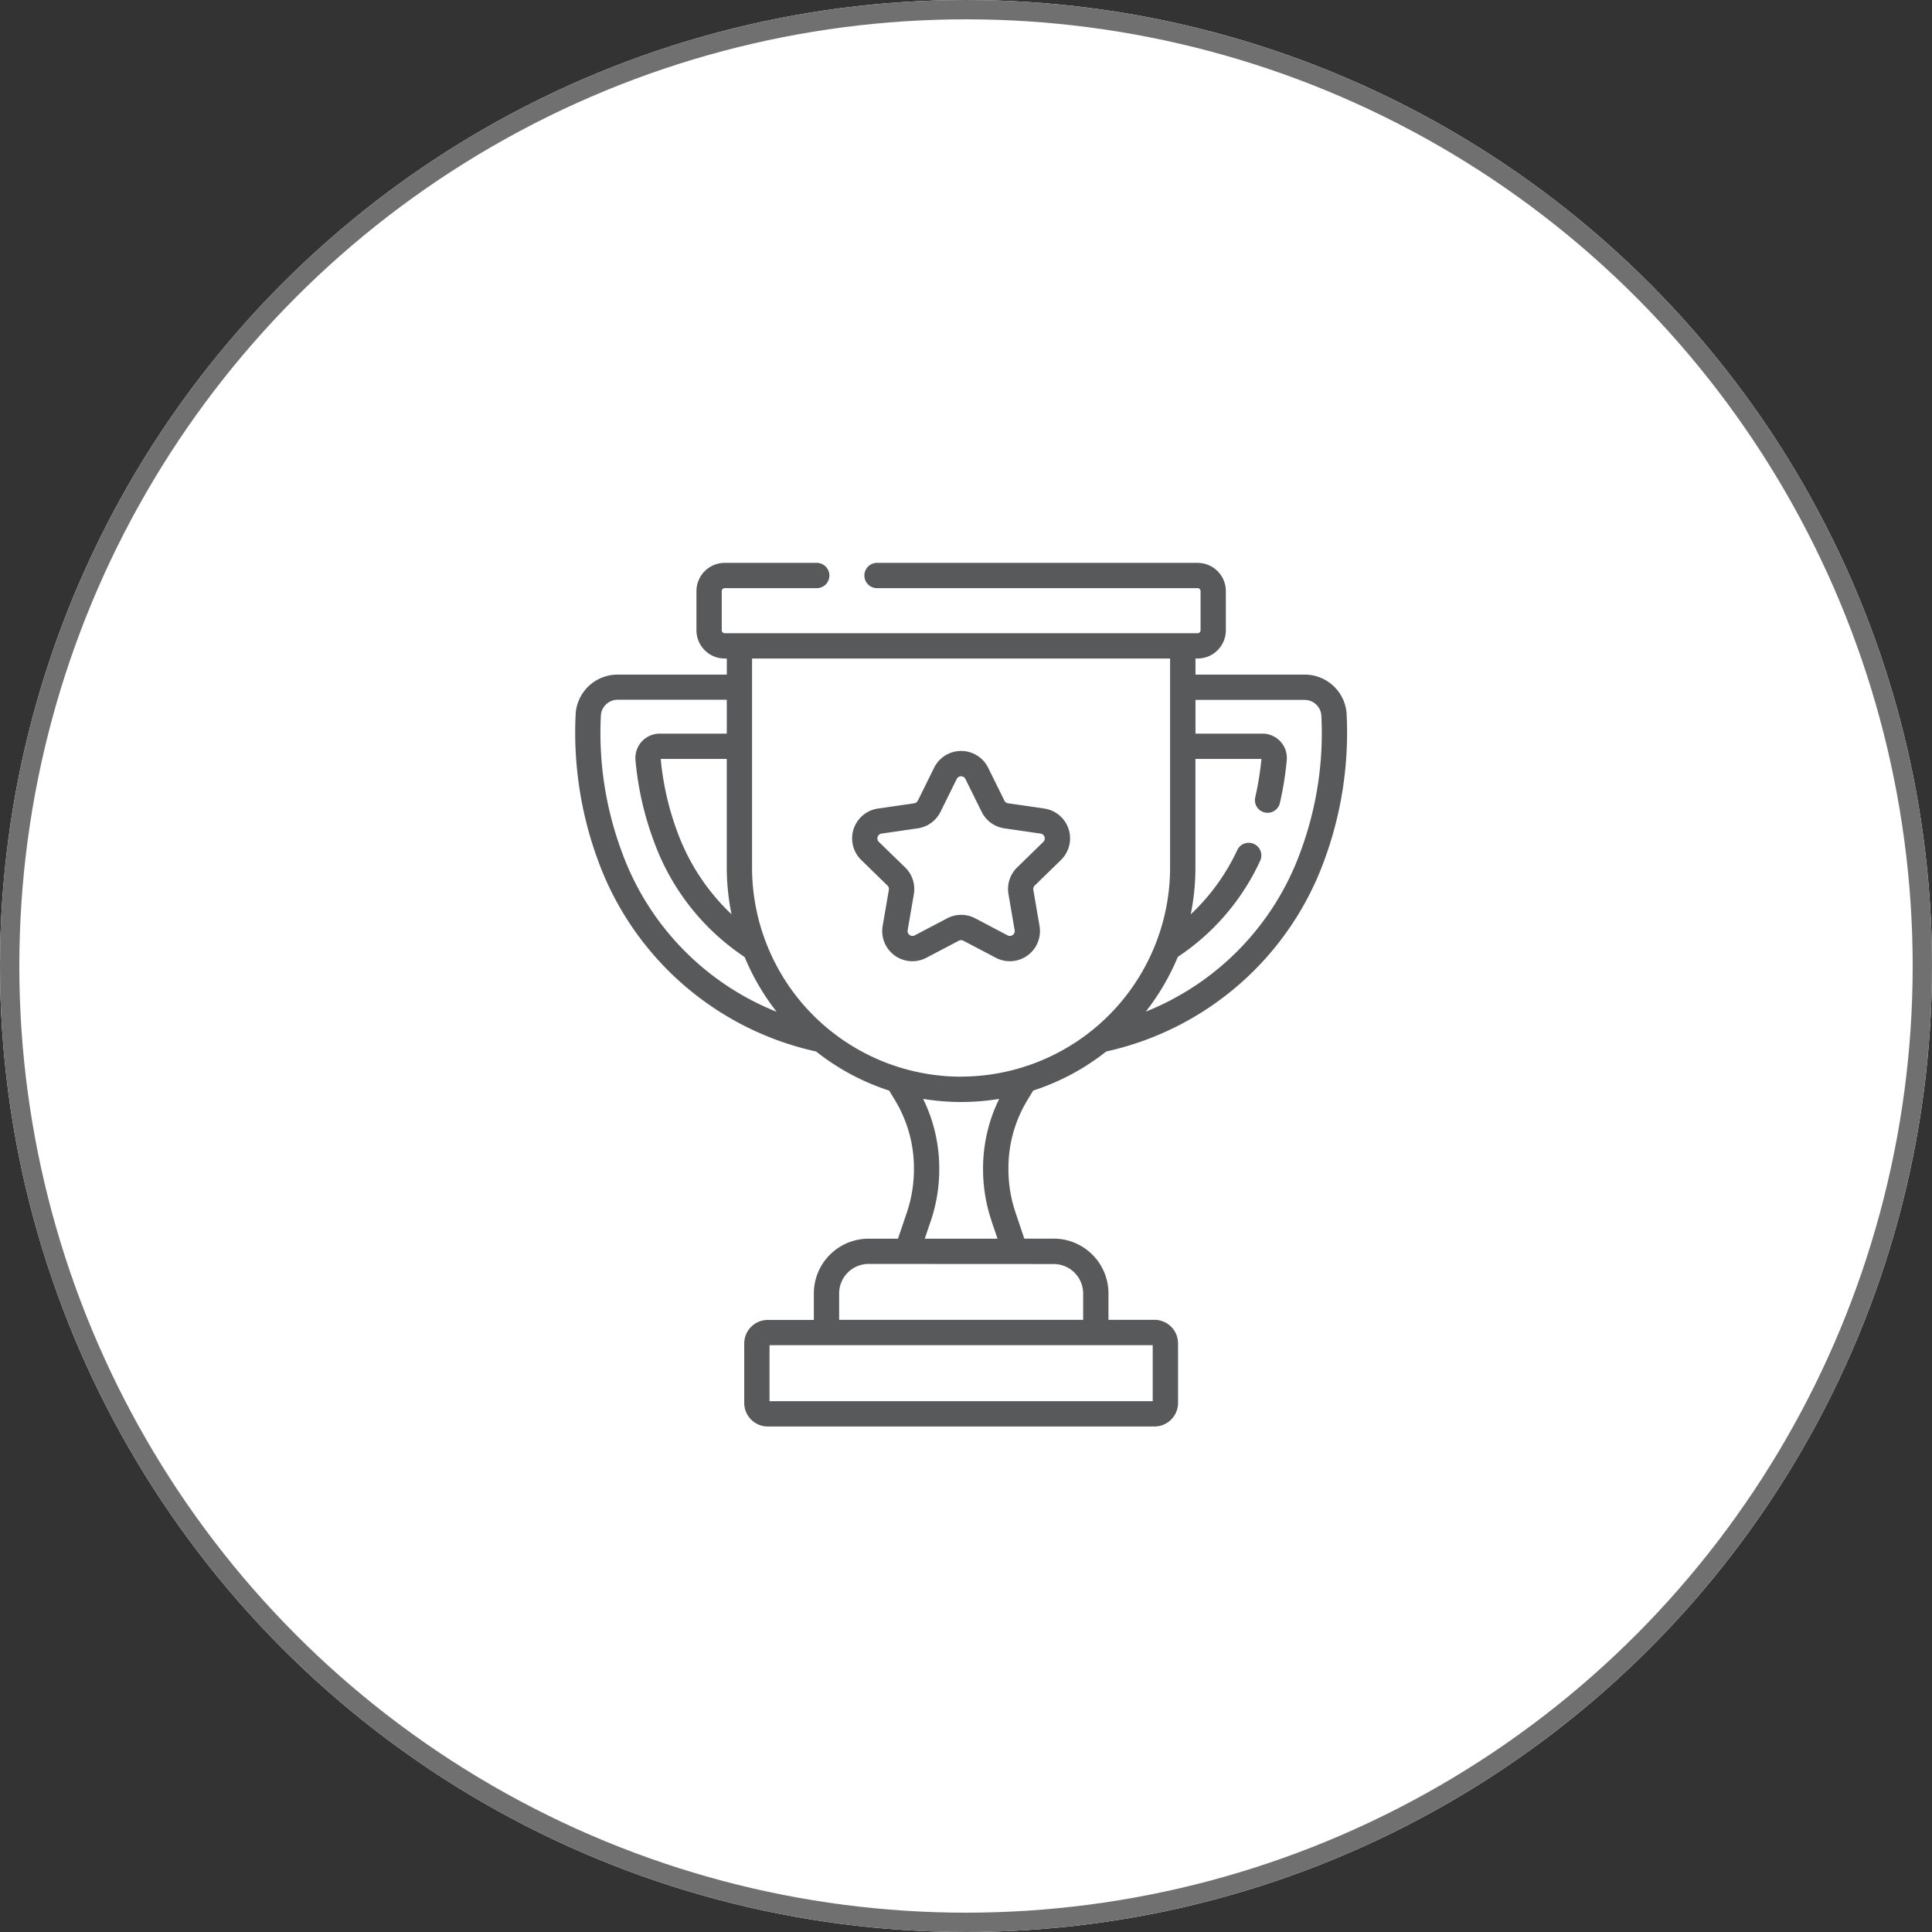 <svg xmlns="http://www.w3.org/2000/svg" width="100" height="100"><rect width="100%" height="100%" fill="#333333" stroke="none"/><g id="Group_13487" data-name="Group 13487" transform="translate(-85 -1420)"><g id="Ellipse_1716" data-name="Ellipse 1716" transform="translate(85 1420)" fill="#fff" stroke="#707070" stroke-width="1"><circle cx="50" cy="50" r="50" stroke="none"/><circle cx="50" cy="50" r="49.5" fill="none"/></g><g id="Group_13498" data-name="Group 13498" transform="translate(87.664 1449.134)"><g id="Group_13497" data-name="Group 13497" transform="translate(27.102)"><g id="Group_13496" data-name="Group 13496" fill="#58595b"><path id="Path_22773" data-name="Path 22773" d="M67.034 7.772a2.171 2.171 0 00-2.174-1.988h-5.646v-.833h.11a1.464 1.464 0 001.462-1.462V1.462A1.464 1.464 0 0059.324 0H42.705a.655.655 0 000 1.309h16.619a.153.153 0 01.153.153v2.027a.153.153 0 01-.153.152H34.846a.153.153 0 01-.153-.152V1.462a.153.153 0 01.153-.153h4.79a.655.655 0 000-1.309h-4.79a1.464 1.464 0 00-1.462 1.462v2.027a1.464 1.464 0 001.462 1.462h.11v.833h-5.647a2.171 2.171 0 00-2.174 1.989 19.114 19.114 0 001.138 7.585 15.578 15.578 0 0011.305 9.934 12.114 12.114 0 003.782 2.024l.329.544a6.77 6.77 0 01.952 3.516 7.011 7.011 0 01-.368 2.255l-.458 1.349h-1.521a2.837 2.837 0 00-2.834 2.834v1.371h-2.383a1.221 1.221 0 00-1.22 1.22v3.076a1.221 1.221 0 001.22 1.22h20.015a1.221 1.221 0 001.22-1.22V40.4a1.221 1.221 0 00-1.22-1.22H54.71v-1.369a2.837 2.837 0 00-2.834-2.834h-1.523l-.453-1.348a7 7 0 01-.368-2.255 6.777 6.777 0 01.952-3.516l.329-.544a12.117 12.117 0 003.783-2.024 15.579 15.579 0 0011.3-9.934 19.1 19.1 0 001.138-7.585zM35.2 18.189a11.124 11.124 0 01-2.8-4.251 14.713 14.713 0 01-.865-3.79h3.418v5.622a12.134 12.134 0 00.247 2.419zM29.5 14.9a17.671 17.671 0 01-1.062-7.015.869.869 0 01.87-.8h5.646v1.754h-3.47a1.26 1.26 0 00-1.255 1.378 16.034 16.034 0 00.949 4.185 12.147 12.147 0 004.7 6 12.15 12.15 0 001.656 2.834A14.073 14.073 0 0129.5 14.9zM57 40.492v2.9H37.167v-2.9zm-5.127-4.2a1.526 1.526 0 011.527 1.519v1.371H40.77v-1.371a1.526 1.526 0 011.524-1.524zm-3.22-2.238l.315.928H45.2l.315-.928a8.307 8.307 0 00.437-2.675 8.174 8.174 0 00-.835-3.635 12.1 12.1 0 003.937 0 8.174 8.174 0 00-.835 3.635 8.292 8.292 0 00.438 2.675zm-1.571-7.459a10.832 10.832 0 01-10.82-10.82V4.951H57.9v10.82a10.832 10.832 0 01-10.815 10.82zM64.668 14.9a14.075 14.075 0 01-8.028 8.329 12.143 12.143 0 001.66-2.836 11.978 11.978 0 004.251-4.949.655.655 0 10-1.183-.561 10.818 10.818 0 01-2.4 3.309 12.12 12.12 0 00.243-2.421v-5.623h3.418a15.686 15.686 0 01-.322 1.987.654.654 0 101.276.294 16.847 16.847 0 00.355-2.212 1.26 1.26 0 00-1.255-1.378h-3.469V7.093h5.646a.868.868 0 01.869.8 17.662 17.662 0 01-1.061 7.007z" transform="translate(-27.102)"/><path id="Path_22774" data-name="Path 22774" d="M61.165 19.351l-1.877-.272a.251.251 0 01-.189-.137l-.84-1.7a1.56 1.56 0 00-2.8 0l-.84 1.7a.252.252 0 01-.189.137l-1.877.272a1.561 1.561 0 00-.865 2.662l1.358 1.324a.25.25 0 01.072.222l-.321 1.87a1.56 1.56 0 002.264 1.645l1.679-.882a.25.25 0 01.234 0l1.679.882a1.56 1.56 0 002.264-1.645l-.321-1.87a.252.252 0 01.073-.222l1.358-1.324a1.561 1.561 0 00-.865-2.662zm-.049 1.724L59.757 22.4a1.562 1.562 0 00-.448 1.381l.321 1.87a.251.251 0 01-.364.265l-1.679-.883a1.558 1.558 0 00-1.452 0l-1.679.883a.252.252 0 01-.365-.265l.321-1.87a1.56 1.56 0 00-.449-1.381L52.6 21.076a.251.251 0 01.139-.428l1.877-.273a1.561 1.561 0 001.175-.854l.84-1.7a.251.251 0 01.45 0l.84 1.7a1.559 1.559 0 001.175.854l1.877.273a.251.251 0 01.139.428z" transform="translate(-36.877 -6.635)"/></g></g></g></g></svg>